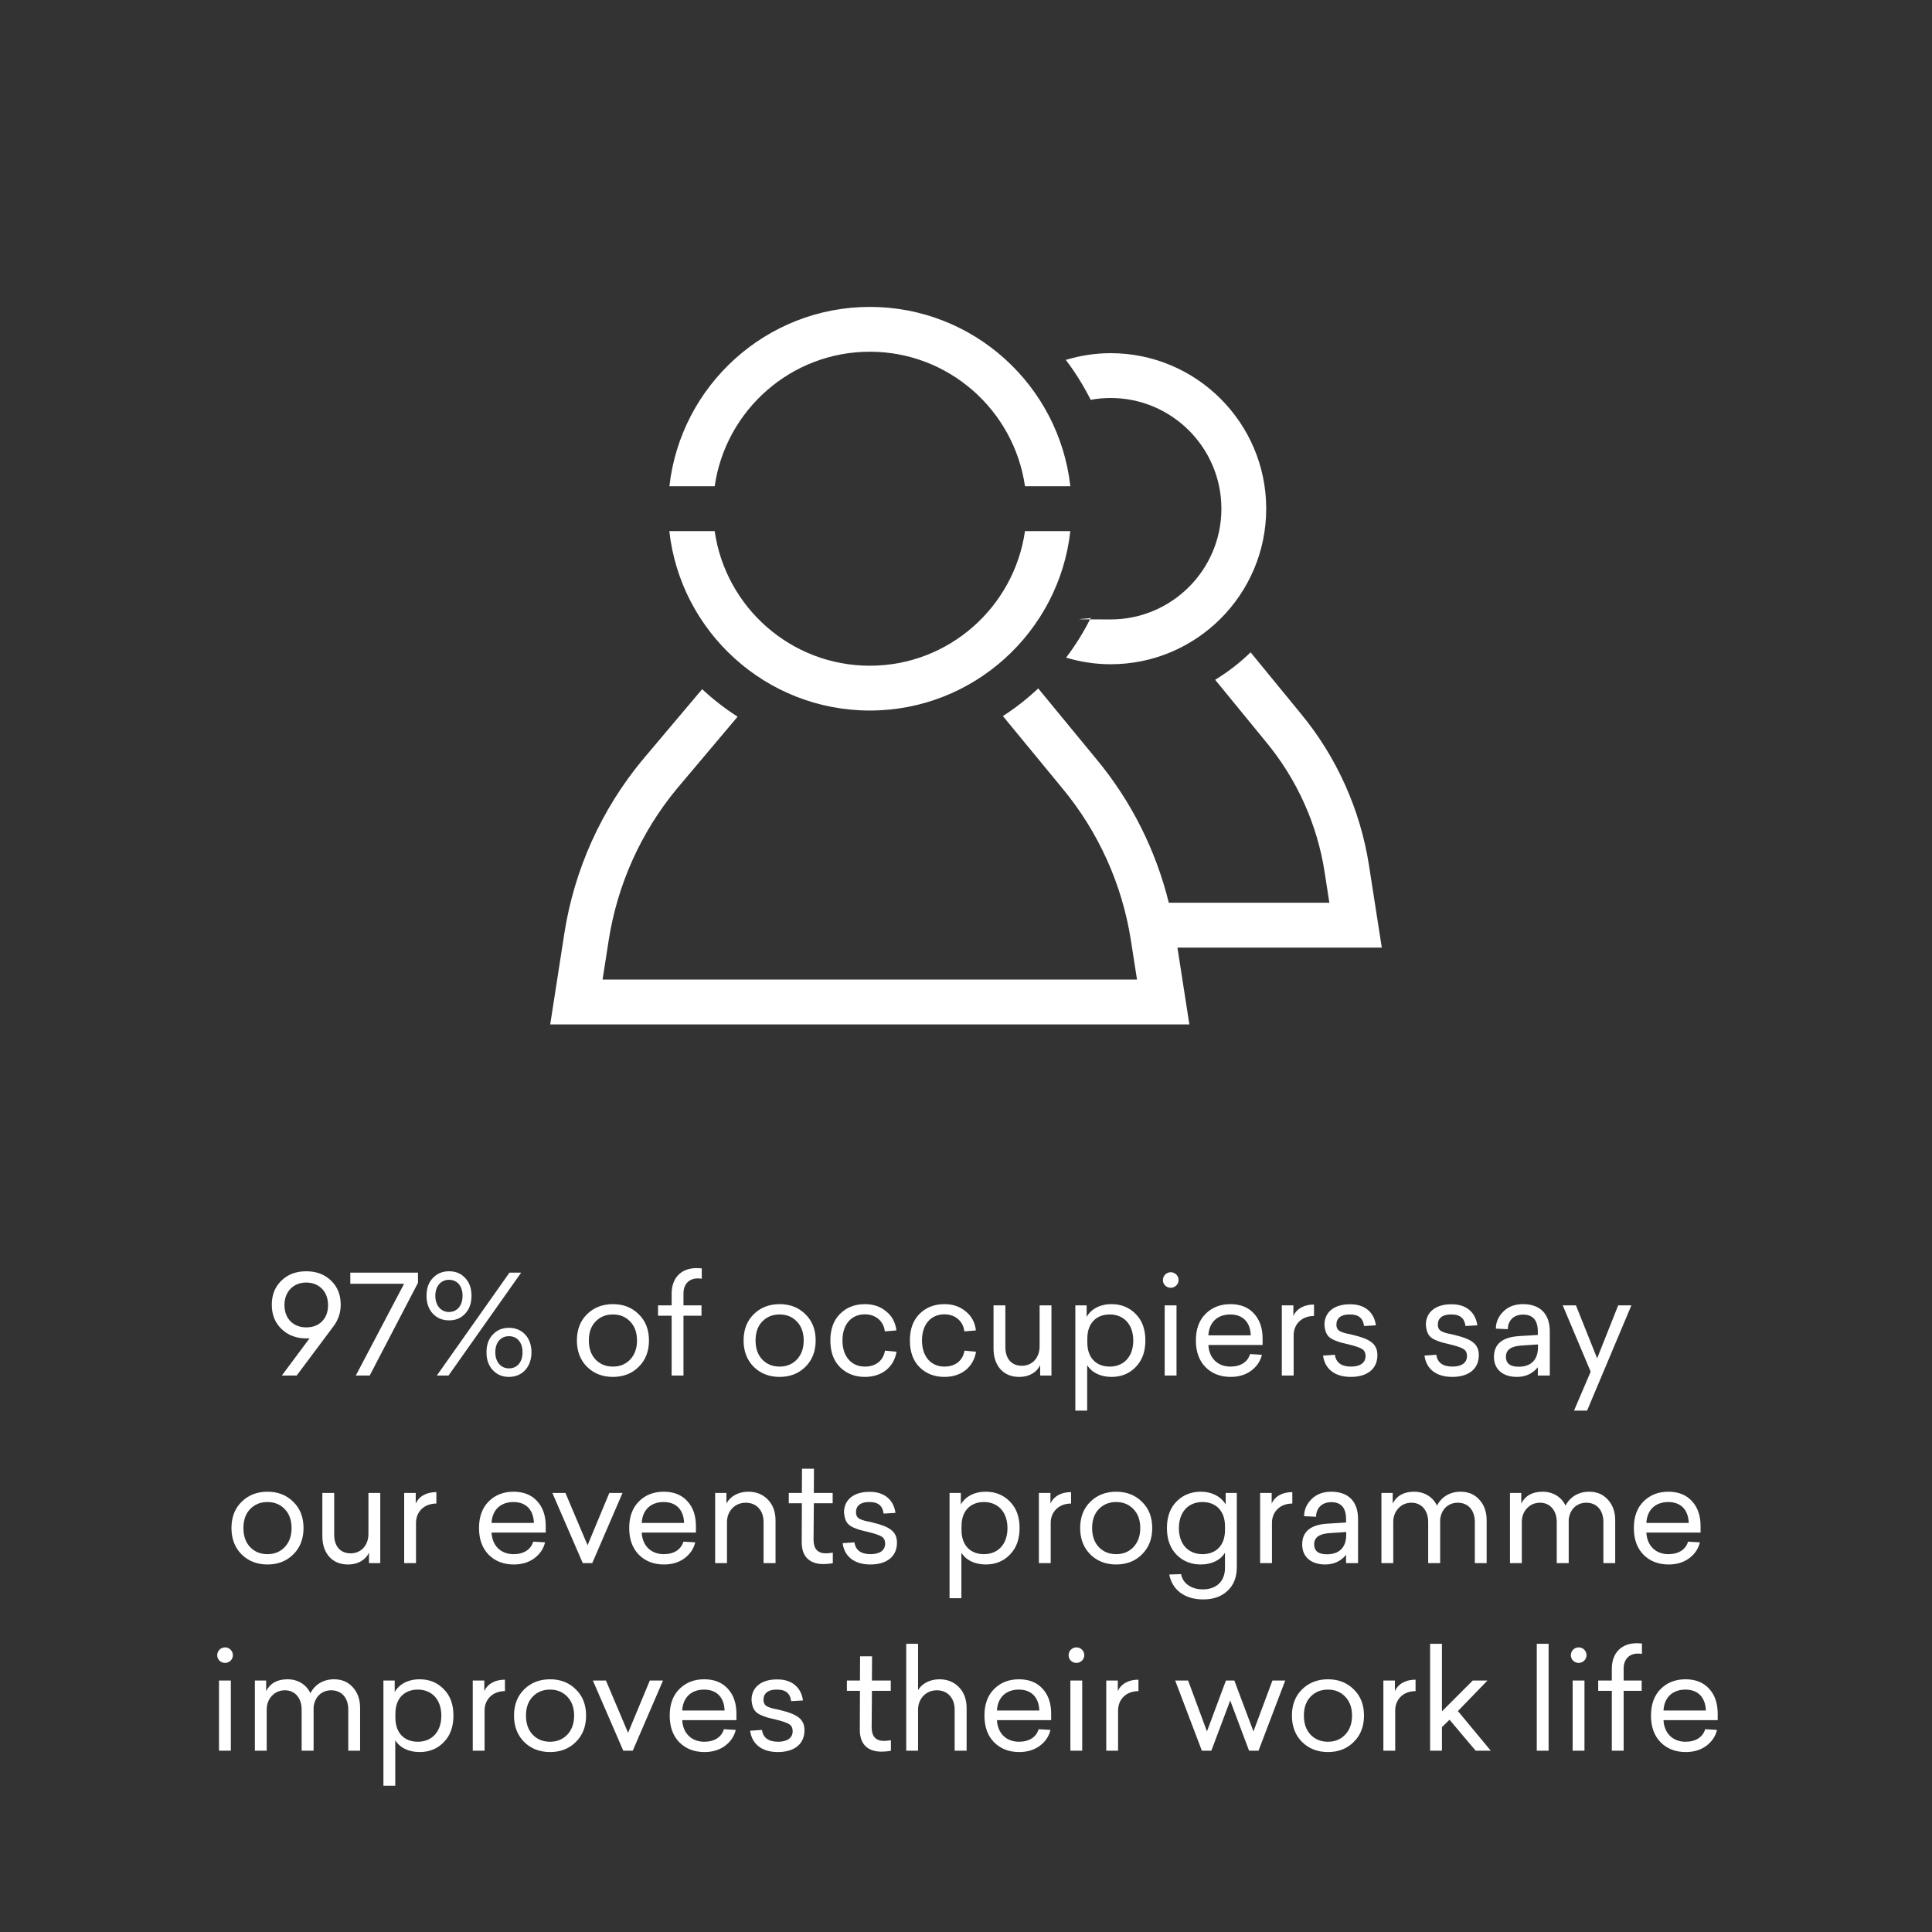 <?xml version="1.0" encoding="UTF-8"?> <svg xmlns="http://www.w3.org/2000/svg" width="309" height="309" viewBox="0 0 309 309" fill="none"><rect x="0" y="0" width="309" height="309" fill="#333333" stroke="none"/><g clip-path="url(#clip0_4616_2022)"><path d="M114.305 77.767C116.053 65.625 126.496 56.253 139.119 56.253C151.742 56.253 162.185 65.625 163.933 77.767H171.187C169.389 61.659 155.707 49.086 139.131 49.086C122.556 49.086 108.861 61.659 107.063 77.767H114.317H114.305Z" fill="white"></path><path d="M163.933 84.947C162.184 97.102 151.741 106.474 139.119 106.474C126.496 106.474 116.041 97.102 114.304 84.947H107.051C108.836 101.067 122.531 113.641 139.119 113.641C155.707 113.641 169.388 101.055 171.186 84.947H163.933Z" fill="white"></path><path d="M221 151.557L218.956 138.417C217.564 129.465 213.771 121.041 208.008 114.083L200.016 104.33C198.304 106.005 196.395 107.47 194.351 108.726L202.466 118.64C207.429 124.625 210.68 131.841 211.862 139.514L212.614 144.378H186.937C184.868 136.004 180.952 128.172 175.435 121.509L166.051 110.106C164.303 111.744 162.418 113.234 160.399 114.527L169.906 126.078C175.694 133.048 179.487 141.472 180.878 150.424L181.851 156.668H96.374L97.347 150.424C98.739 141.472 102.531 133.048 108.295 126.103L117.974 114.625C115.942 113.332 114.058 111.854 112.297 110.229L102.79 121.497C96.177 129.465 91.842 139.095 90.254 149.328L88 163.848H190.225L188.316 151.557H221Z" fill="white"></path><path d="M177.627 56.486C175.177 56.486 172.763 56.868 170.46 57.558C171.975 59.553 173.305 61.683 174.438 63.949C175.484 63.752 176.556 63.654 177.64 63.654C187.405 63.654 195.348 71.597 195.348 81.362C195.348 91.128 187.405 99.071 177.64 99.071C167.874 99.071 175.509 98.972 174.475 98.775C173.354 101.041 172.024 103.184 170.509 105.179C172.8 105.869 175.201 106.238 177.64 106.238C191.358 106.238 202.515 95.081 202.515 81.362C202.515 67.644 191.358 56.486 177.64 56.486H177.627Z" fill="white"></path></g><path d="M48.97 203.324C50.576 203.324 51.896 203.808 52.93 204.798C53.964 205.788 54.492 207.064 54.492 208.67C54.492 209.924 54.118 211.068 53.37 212.08L47.452 220H45.076L49.52 214.038C49.41 214.06 49.212 214.06 48.97 214.06C47.386 214.06 46.066 213.554 45.032 212.564C43.998 211.574 43.47 210.276 43.47 208.67C43.47 207.064 43.998 205.788 45.032 204.798C46.066 203.808 47.386 203.324 48.97 203.324ZM48.97 212.3C50.18 212.3 51.104 211.882 51.742 211.068C52.226 210.452 52.468 209.682 52.468 208.736C52.468 206.536 51.016 205.128 48.97 205.128C46.946 205.128 45.494 206.558 45.494 208.736C45.494 210.914 46.946 212.3 48.97 212.3ZM66.852 203.544V205.172L59.13 220H56.907L64.629 205.326H56.028V203.544H66.852ZM69.229 204.402C69.911 203.676 70.769 203.324 71.825 203.324C72.881 203.324 73.739 203.676 74.399 204.402C75.081 205.106 75.411 206.052 75.411 207.24C75.411 208.428 75.081 209.374 74.399 210.1C73.739 210.826 72.881 211.178 71.825 211.178C70.769 211.178 69.911 210.826 69.229 210.1C68.547 209.374 68.217 208.428 68.217 207.24C68.217 206.052 68.547 205.106 69.229 204.402ZM83.353 203.544L71.737 220H69.867L81.483 203.544H83.353ZM71.803 204.688C70.549 204.688 69.625 205.678 69.625 207.24C69.625 208.824 70.549 209.836 71.803 209.836C73.101 209.836 73.981 208.824 73.981 207.24C73.981 205.656 73.101 204.688 71.803 204.688ZM81.395 212.366C83.507 212.366 85.003 213.906 85.003 216.282C85.003 218.658 83.507 220.22 81.395 220.22C80.361 220.22 79.503 219.868 78.821 219.142C78.139 218.416 77.809 217.47 77.809 216.282C77.809 215.094 78.139 214.148 78.821 213.444C79.503 212.718 80.361 212.366 81.395 212.366ZM81.395 218.856C82.693 218.856 83.573 217.888 83.573 216.282C83.573 214.676 82.693 213.708 81.395 213.708C80.097 213.708 79.217 214.698 79.217 216.282C79.217 217.866 80.141 218.856 81.395 218.856ZM93.894 210.188C94.994 209.11 96.38 208.582 98.03 208.582C99.68 208.582 101.066 209.11 102.144 210.188C103.244 211.244 103.794 212.652 103.794 214.39C103.794 216.128 103.244 217.536 102.144 218.614C101.066 219.692 99.68 220.22 98.03 220.22C96.38 220.22 94.994 219.692 93.894 218.614C92.816 217.536 92.266 216.128 92.266 214.39C92.266 212.652 92.816 211.244 93.894 210.188ZM100.78 211.354C100.054 210.606 99.152 210.232 98.03 210.232C96.908 210.232 95.984 210.606 95.258 211.354C94.532 212.102 94.18 213.114 94.18 214.39C94.18 215.666 94.532 216.678 95.258 217.448C95.984 218.196 96.908 218.57 98.03 218.57C99.152 218.57 100.054 218.196 100.78 217.448C101.506 216.678 101.88 215.666 101.88 214.39C101.88 213.114 101.506 212.102 100.78 211.354ZM111.403 202.818C111.645 202.818 111.909 202.84 112.239 202.862V204.512C111.997 204.49 111.799 204.468 111.601 204.468C110.215 204.468 109.313 205.37 109.313 206.866V208.78H112.195V210.43H109.313V220H107.421V210.43H105.243V208.78H107.421V206.91C107.421 204.358 108.961 202.818 111.403 202.818ZM120.556 210.188C121.656 209.11 123.042 208.582 124.692 208.582C126.342 208.582 127.728 209.11 128.806 210.188C129.906 211.244 130.456 212.652 130.456 214.39C130.456 216.128 129.906 217.536 128.806 218.614C127.728 219.692 126.342 220.22 124.692 220.22C123.042 220.22 121.656 219.692 120.556 218.614C119.478 217.536 118.928 216.128 118.928 214.39C118.928 212.652 119.478 211.244 120.556 210.188ZM127.442 211.354C126.716 210.606 125.814 210.232 124.692 210.232C123.57 210.232 122.646 210.606 121.92 211.354C121.194 212.102 120.842 213.114 120.842 214.39C120.842 215.666 121.194 216.678 121.92 217.448C122.646 218.196 123.57 218.57 124.692 218.57C125.814 218.57 126.716 218.196 127.442 217.448C128.168 216.678 128.542 215.666 128.542 214.39C128.542 213.114 128.168 212.102 127.442 211.354ZM138.329 208.582C139.671 208.582 140.793 208.956 141.717 209.726C142.663 210.474 143.213 211.486 143.367 212.784L141.519 212.938C141.321 211.266 140.023 210.21 138.329 210.21C136.195 210.21 134.743 211.772 134.743 214.39C134.743 217.008 136.217 218.57 138.329 218.57C140.089 218.57 141.277 217.602 141.541 216.018L143.389 216.194C142.971 218.68 141.035 220.22 138.329 220.22C136.723 220.22 135.381 219.692 134.347 218.658C133.313 217.624 132.807 216.194 132.807 214.39C132.807 212.586 133.313 211.178 134.347 210.144C135.381 209.11 136.701 208.582 138.329 208.582ZM151.047 208.582C152.389 208.582 153.511 208.956 154.435 209.726C155.381 210.474 155.931 211.486 156.085 212.784L154.237 212.938C154.039 211.266 152.741 210.21 151.047 210.21C148.913 210.21 147.461 211.772 147.461 214.39C147.461 217.008 148.935 218.57 151.047 218.57C152.807 218.57 153.995 217.602 154.259 216.018L156.107 216.194C155.689 218.68 153.753 220.22 151.047 220.22C149.441 220.22 148.099 219.692 147.065 218.658C146.031 217.624 145.525 216.194 145.525 214.39C145.525 212.586 146.031 211.178 147.065 210.144C148.099 209.11 149.419 208.582 151.047 208.582ZM168.166 208.78V220H166.362V218.328C165.9 219.362 164.734 220.22 162.996 220.22C161.742 220.22 160.752 219.802 160.004 218.988C159.278 218.152 158.904 217.052 158.904 215.71V208.78H160.796V215.446C160.796 217.294 161.764 218.438 163.436 218.438C165.174 218.438 166.274 217.074 166.274 215.336V208.78H168.166ZM177.776 208.582C179.338 208.582 180.636 209.11 181.648 210.166C182.682 211.2 183.188 212.608 183.188 214.39C183.188 216.172 182.682 217.58 181.648 218.636C180.636 219.692 179.338 220.22 177.776 220.22C175.95 220.22 174.564 219.472 173.882 218.328V225.61H171.99V208.78H173.794V210.628C174.476 209.396 175.906 208.582 177.776 208.582ZM177.49 210.232C175.356 210.232 173.904 211.618 173.904 214.082V214.742C173.904 217.184 175.356 218.57 177.49 218.57C179.69 218.57 181.252 217.03 181.252 214.412C181.252 211.772 179.69 210.232 177.49 210.232ZM188.499 204.732C188.499 205.414 187.927 205.964 187.245 205.964C186.541 205.964 185.991 205.414 185.991 204.732C185.991 204.028 186.563 203.478 187.245 203.478C187.927 203.478 188.499 204.028 188.499 204.732ZM188.169 208.78V220H186.277V208.78H188.169ZM201.936 214.082V215.116H193.268C193.378 217.25 194.786 218.57 196.788 218.57C198.438 218.57 199.56 217.822 199.934 216.568L201.826 216.678C201.584 217.712 201.012 218.548 200.11 219.23C199.208 219.89 198.108 220.22 196.832 220.22C195.182 220.22 193.84 219.692 192.806 218.658C191.772 217.602 191.266 216.172 191.266 214.39C191.266 212.608 191.772 211.178 192.806 210.144C193.84 209.11 195.16 208.582 196.788 208.582C198.394 208.582 199.648 209.088 200.55 210.078C201.474 211.068 201.936 212.41 201.936 214.082ZM196.766 210.232C194.764 210.232 193.378 211.442 193.268 213.576H200.044C199.978 211.552 198.856 210.232 196.766 210.232ZM210.16 208.648V210.474C208.202 210.474 206.904 211.794 206.904 213.554V220H205.012V208.78H206.86V210.474C207.3 209.44 208.422 208.648 210.16 208.648ZM215.942 208.604C218.34 208.582 219.792 209.946 220.056 211.97L218.164 212.08C218.01 210.826 217.262 210.21 215.876 210.232C214.49 210.21 213.742 210.826 213.742 211.86C213.742 212.344 213.94 212.718 214.314 212.916C214.578 213.026 214.666 213.092 214.996 213.18L215.414 213.29C215.612 213.312 216.162 213.444 216.404 213.51C219.066 214.148 220.298 214.896 220.298 216.744C220.298 218.944 218.67 220.22 216.052 220.22C213.522 220.22 211.894 218.988 211.608 216.81L213.5 216.678C213.676 217.932 214.534 218.57 216.096 218.57C217.504 218.57 218.406 217.976 218.406 216.898C218.406 216.348 218.208 215.974 217.834 215.754C217.46 215.512 216.734 215.27 215.634 215.006L214.38 214.698C214.094 214.61 213.742 214.478 213.368 214.324C212.312 213.884 211.938 213.202 211.828 211.882C211.828 209.88 213.368 208.582 215.942 208.604ZM232.163 208.604C234.561 208.582 236.013 209.946 236.277 211.97L234.385 212.08C234.231 210.826 233.483 210.21 232.097 210.232C230.711 210.21 229.963 210.826 229.963 211.86C229.963 212.344 230.161 212.718 230.535 212.916C230.799 213.026 230.887 213.092 231.217 213.18L231.635 213.29C231.833 213.312 232.383 213.444 232.625 213.51C235.287 214.148 236.519 214.896 236.519 216.744C236.519 218.944 234.891 220.22 232.273 220.22C229.743 220.22 228.115 218.988 227.829 216.81L229.721 216.678C229.897 217.932 230.755 218.57 232.317 218.57C233.725 218.57 234.627 217.976 234.627 216.898C234.627 216.348 234.429 215.974 234.055 215.754C233.681 215.512 232.955 215.27 231.855 215.006L230.601 214.698C230.315 214.61 229.963 214.478 229.589 214.324C228.533 213.884 228.159 213.202 228.049 211.882C228.049 209.88 229.589 208.582 232.163 208.604ZM243.581 208.582C246.331 208.582 247.871 210.144 247.871 212.938V220H245.957V218.68C245.099 219.714 243.977 220.22 242.613 220.22C240.391 220.22 238.939 219.032 238.939 217.03C238.939 214.94 240.303 213.84 243.053 213.686L245.957 213.51V212.982C245.957 211.156 245.165 210.254 243.603 210.254C242.019 210.254 241.161 211.288 241.161 212.586L239.247 212.498C239.247 211.464 239.643 210.562 240.435 209.77C241.227 208.978 242.283 208.582 243.581 208.582ZM245.979 215.49V215.028L243.295 215.204C241.667 215.314 240.853 215.908 240.853 216.986C240.853 218.064 241.535 218.592 242.899 218.592C244.747 218.592 245.979 217.602 245.979 215.49ZM260.92 208.78L253.836 225.61H251.746L254.408 219.384L249.942 208.78H252.054L255.442 217.25L258.808 208.78H260.92ZM38.647 240.188C39.746 239.11 41.133 238.582 42.782 238.582C44.432 238.582 45.819 239.11 46.897 240.188C47.996 241.244 48.547 242.652 48.547 244.39C48.547 246.128 47.996 247.536 46.897 248.614C45.819 249.692 44.432 250.22 42.782 250.22C41.133 250.22 39.746 249.692 38.647 248.614C37.569 247.536 37.019 246.128 37.019 244.39C37.019 242.652 37.569 241.244 38.647 240.188ZM45.532 241.354C44.806 240.606 43.904 240.232 42.782 240.232C41.66 240.232 40.736 240.606 40.011 241.354C39.285 242.102 38.932 243.114 38.932 244.39C38.932 245.666 39.285 246.678 40.011 247.448C40.736 248.196 41.66 248.57 42.782 248.57C43.904 248.57 44.806 248.196 45.532 247.448C46.258 246.678 46.633 245.666 46.633 244.39C46.633 243.114 46.258 242.102 45.532 241.354ZM60.819 238.78V250H59.015V248.328C58.553 249.362 57.387 250.22 55.649 250.22C54.395 250.22 53.405 249.802 52.657 248.988C51.931 248.152 51.557 247.052 51.557 245.71V238.78H53.449V245.446C53.449 247.294 54.417 248.438 56.089 248.438C57.827 248.438 58.927 247.074 58.927 245.336V238.78H60.819ZM69.791 238.648V240.474C67.834 240.474 66.535 241.794 66.535 243.554V250H64.644V238.78H66.492V240.474C66.931 239.44 68.053 238.648 69.791 238.648ZM87.284 244.082V245.116H78.616C78.726 247.25 80.134 248.57 82.136 248.57C83.786 248.57 84.908 247.822 85.282 246.568L87.174 246.678C86.932 247.712 86.36 248.548 85.458 249.23C84.556 249.89 83.456 250.22 82.18 250.22C80.53 250.22 79.188 249.692 78.154 248.658C77.12 247.602 76.614 246.172 76.614 244.39C76.614 242.608 77.12 241.178 78.154 240.144C79.188 239.11 80.508 238.582 82.136 238.582C83.742 238.582 84.996 239.088 85.898 240.078C86.822 241.068 87.284 242.41 87.284 244.082ZM82.114 240.232C80.112 240.232 78.726 241.442 78.616 243.576H85.392C85.326 241.552 84.204 240.232 82.114 240.232ZM99.564 238.78L94.724 250H93.206L88.344 238.78H90.434L93.976 247.14L97.452 238.78H99.564ZM111.304 244.082V245.116H102.636C102.746 247.25 104.154 248.57 106.156 248.57C107.806 248.57 108.928 247.822 109.302 246.568L111.194 246.678C110.952 247.712 110.38 248.548 109.478 249.23C108.576 249.89 107.476 250.22 106.2 250.22C104.55 250.22 103.208 249.692 102.174 248.658C101.14 247.602 100.634 246.172 100.634 244.39C100.634 242.608 101.14 241.178 102.174 240.144C103.208 239.11 104.528 238.582 106.156 238.582C107.762 238.582 109.016 239.088 109.918 240.078C110.842 241.068 111.304 242.41 111.304 244.082ZM106.134 240.232C104.132 240.232 102.746 241.442 102.636 243.576H109.412C109.346 241.552 108.224 240.232 106.134 240.232ZM119.682 238.582C120.958 238.582 121.992 239 122.806 239.836C123.62 240.672 124.038 241.794 124.038 243.18V250H122.124V243.422C122.124 241.574 120.98 240.342 119.286 240.342C118.406 240.342 117.68 240.65 117.108 241.244C116.558 241.838 116.272 242.586 116.272 243.444V250H114.38V238.78H116.184V240.452C116.778 239.374 118.01 238.582 119.682 238.582ZM132.098 248.438C132.384 248.438 132.758 248.394 133.198 248.328V250.022C132.692 250.11 132.186 250.154 131.68 250.154C129.546 250.154 128.204 249.01 128.226 246.634L128.248 240.43H126.158V238.78H128.248L128.27 234.908H130.184L130.162 238.78H133.176V240.43H130.162L130.118 246.26C130.118 247.712 130.778 248.438 132.098 248.438ZM139.103 238.604C141.501 238.582 142.953 239.946 143.217 241.97L141.325 242.08C141.171 240.826 140.423 240.21 139.037 240.232C137.651 240.21 136.903 240.826 136.903 241.86C136.903 242.344 137.101 242.718 137.475 242.916C137.739 243.026 137.827 243.092 138.157 243.18L138.575 243.29C138.773 243.312 139.323 243.444 139.565 243.51C142.227 244.148 143.459 244.896 143.459 246.744C143.459 248.944 141.831 250.22 139.213 250.22C136.683 250.22 135.055 248.988 134.769 246.81L136.661 246.678C136.837 247.932 137.695 248.57 139.257 248.57C140.665 248.57 141.567 247.976 141.567 246.898C141.567 246.348 141.369 245.974 140.995 245.754C140.621 245.512 139.895 245.27 138.795 245.006L137.541 244.698C137.255 244.61 136.903 244.478 136.529 244.324C135.473 243.884 135.099 243.202 134.989 241.882C134.989 239.88 136.529 238.582 139.103 238.604ZM157.656 238.582C159.218 238.582 160.516 239.11 161.528 240.166C162.562 241.2 163.068 242.608 163.068 244.39C163.068 246.172 162.562 247.58 161.528 248.636C160.516 249.692 159.218 250.22 157.656 250.22C155.83 250.22 154.444 249.472 153.762 248.328V255.61H151.87V238.78H153.674V240.628C154.356 239.396 155.786 238.582 157.656 238.582ZM157.37 240.232C155.236 240.232 153.784 241.618 153.784 244.082V244.742C153.784 247.184 155.236 248.57 157.37 248.57C159.57 248.57 161.132 247.03 161.132 244.412C161.132 241.772 159.57 240.232 157.37 240.232ZM171.305 238.648V240.474C169.347 240.474 168.049 241.794 168.049 243.554V250H166.157V238.78H168.005V240.474C168.445 239.44 169.567 238.648 171.305 238.648ZM174.385 240.188C175.485 239.11 176.871 238.582 178.521 238.582C180.171 238.582 181.557 239.11 182.635 240.188C183.735 241.244 184.285 242.652 184.285 244.39C184.285 246.128 183.735 247.536 182.635 248.614C181.557 249.692 180.171 250.22 178.521 250.22C176.871 250.22 175.485 249.692 174.385 248.614C173.307 247.536 172.757 246.128 172.757 244.39C172.757 242.652 173.307 241.244 174.385 240.188ZM181.271 241.354C180.545 240.606 179.643 240.232 178.521 240.232C177.399 240.232 176.475 240.606 175.749 241.354C175.023 242.102 174.671 243.114 174.671 244.39C174.671 245.666 175.023 246.678 175.749 247.448C176.475 248.196 177.399 248.57 178.521 248.57C179.643 248.57 180.545 248.196 181.271 247.448C181.997 246.678 182.371 245.666 182.371 244.39C182.371 243.114 181.997 242.102 181.271 241.354ZM192.048 238.582C193.896 238.582 195.348 239.418 196.03 240.628V238.78H197.812V250.638C197.812 252.244 197.328 253.498 196.338 254.422C195.37 255.346 194.072 255.808 192.444 255.808C189.386 255.808 187.472 254.224 187.01 251.826L188.902 251.76C189.166 253.256 190.552 254.202 192.378 254.202C194.512 254.202 195.92 252.948 195.92 250.77V248.328C195.282 249.45 193.874 250.22 192.048 250.22C190.486 250.22 189.188 249.692 188.154 248.636C187.142 247.58 186.636 246.172 186.636 244.39C186.636 242.608 187.142 241.2 188.154 240.166C189.188 239.11 190.486 238.582 192.048 238.582ZM192.312 240.232C190.112 240.232 188.55 241.772 188.55 244.412C188.55 247.03 190.112 248.57 192.312 248.57C194.446 248.57 195.92 247.206 195.92 244.742V244.082C195.92 241.618 194.446 240.232 192.312 240.232ZM206.69 238.648V240.474C204.732 240.474 203.434 241.794 203.434 243.554V250H201.542V238.78H203.39V240.474C203.83 239.44 204.952 238.648 206.69 238.648ZM212.912 238.582C215.662 238.582 217.202 240.144 217.202 242.938V250H215.288V248.68C214.43 249.714 213.308 250.22 211.944 250.22C209.722 250.22 208.27 249.032 208.27 247.03C208.27 244.94 209.634 243.84 212.384 243.686L215.288 243.51V242.982C215.288 241.156 214.496 240.254 212.934 240.254C211.35 240.254 210.492 241.288 210.492 242.586L208.578 242.498C208.578 241.464 208.974 240.562 209.766 239.77C210.558 238.978 211.614 238.582 212.912 238.582ZM215.31 245.49V245.028L212.626 245.204C210.998 245.314 210.184 245.908 210.184 246.986C210.184 248.064 210.866 248.592 212.23 248.592C214.078 248.592 215.31 247.602 215.31 245.49ZM233.592 238.582C234.846 238.582 235.836 239 236.606 239.858C237.376 240.694 237.772 241.794 237.772 243.158V250H235.88V243.422C235.88 241.552 234.824 240.342 233.152 240.342C231.568 240.342 230.49 241.464 230.336 243.048V243.18V250H228.422V243.422C228.422 241.574 227.344 240.342 225.76 240.342C224.902 240.342 224.198 240.65 223.648 241.244C223.098 241.838 222.834 242.586 222.834 243.444V250H220.942V238.78H222.746V240.474C223.384 239.22 224.528 238.582 226.156 238.582C227.806 238.582 229.148 239.396 229.83 240.804C230.512 239.462 231.854 238.582 233.592 238.582ZM254.153 238.582C255.407 238.582 256.397 239 257.167 239.858C257.937 240.694 258.333 241.794 258.333 243.158V250H256.441V243.422C256.441 241.552 255.385 240.342 253.713 240.342C252.129 240.342 251.051 241.464 250.897 243.048V243.18V250H248.983V243.422C248.983 241.574 247.905 240.342 246.321 240.342C245.463 240.342 244.759 240.65 244.209 241.244C243.659 241.838 243.395 242.586 243.395 243.444V250H241.503V238.78H243.307V240.474C243.945 239.22 245.089 238.582 246.717 238.582C248.367 238.582 249.709 239.396 250.391 240.804C251.073 239.462 252.415 238.582 254.153 238.582ZM271.985 244.082V245.116H263.317C263.427 247.25 264.835 248.57 266.837 248.57C268.487 248.57 269.609 247.822 269.983 246.568L271.875 246.678C271.633 247.712 271.061 248.548 270.159 249.23C269.257 249.89 268.157 250.22 266.881 250.22C265.231 250.22 263.889 249.692 262.855 248.658C261.821 247.602 261.315 246.172 261.315 244.39C261.315 242.608 261.821 241.178 262.855 240.144C263.889 239.11 265.209 238.582 266.837 238.582C268.443 238.582 269.697 239.088 270.599 240.078C271.523 241.068 271.985 242.41 271.985 244.082ZM266.815 240.232C264.813 240.232 263.427 241.442 263.317 243.576H270.093C270.027 241.552 268.905 240.232 266.815 240.232ZM37.249 264.732C37.249 265.414 36.677 265.964 35.995 265.964C35.291 265.964 34.741 265.414 34.741 264.732C34.741 264.028 35.313 263.478 35.995 263.478C36.677 263.478 37.249 264.028 37.249 264.732ZM36.919 268.78V280H35.027V268.78H36.919ZM53.414 268.582C54.668 268.582 55.658 269 56.428 269.858C57.198 270.694 57.594 271.794 57.594 273.158V280H55.702V273.422C55.702 271.552 54.646 270.342 52.974 270.342C51.39 270.342 50.312 271.464 50.158 273.048V273.18V280H48.244V273.422C48.244 271.574 47.166 270.342 45.582 270.342C44.724 270.342 44.02 270.65 43.47 271.244C42.92 271.838 42.656 272.586 42.656 273.444V280H40.764V268.78H42.568V270.474C43.206 269.22 44.35 268.582 45.978 268.582C47.628 268.582 48.97 269.396 49.652 270.804C50.334 269.462 51.676 268.582 53.414 268.582ZM67.11 268.582C68.672 268.582 69.97 269.11 70.982 270.166C72.016 271.2 72.522 272.608 72.522 274.39C72.522 276.172 72.016 277.58 70.982 278.636C69.97 279.692 68.672 280.22 67.11 280.22C65.284 280.22 63.898 279.472 63.216 278.328V285.61H61.324V268.78H63.128V270.628C63.81 269.396 65.24 268.582 67.11 268.582ZM66.824 270.232C64.69 270.232 63.238 271.618 63.238 274.082V274.742C63.238 277.184 64.69 278.57 66.824 278.57C69.024 278.57 70.586 277.03 70.586 274.412C70.586 271.772 69.024 270.232 66.824 270.232ZM80.759 268.648V270.474C78.801 270.474 77.503 271.794 77.503 273.554V280H75.611V268.78H77.459V270.474C77.899 269.44 79.021 268.648 80.759 268.648ZM83.839 270.188C84.939 269.11 86.325 268.582 87.975 268.582C89.625 268.582 91.011 269.11 92.089 270.188C93.189 271.244 93.739 272.652 93.739 274.39C93.739 276.128 93.189 277.536 92.089 278.614C91.011 279.692 89.625 280.22 87.975 280.22C86.325 280.22 84.939 279.692 83.839 278.614C82.761 277.536 82.211 276.128 82.211 274.39C82.211 272.652 82.761 271.244 83.839 270.188ZM90.725 271.354C89.999 270.606 89.097 270.232 87.975 270.232C86.853 270.232 85.929 270.606 85.203 271.354C84.477 272.102 84.125 273.114 84.125 274.39C84.125 275.666 84.477 276.678 85.203 277.448C85.929 278.196 86.853 278.57 87.975 278.57C89.097 278.57 89.999 278.196 90.725 277.448C91.451 276.678 91.825 275.666 91.825 274.39C91.825 273.114 91.451 272.102 90.725 271.354ZM106.042 268.78L101.202 280H99.684L94.822 268.78H96.912L100.454 277.14L103.93 268.78H106.042ZM117.781 274.082V275.116H109.113C109.223 277.25 110.631 278.57 112.633 278.57C114.283 278.57 115.405 277.822 115.779 276.568L117.671 276.678C117.429 277.712 116.857 278.548 115.955 279.23C115.053 279.89 113.953 280.22 112.677 280.22C111.027 280.22 109.685 279.692 108.651 278.658C107.617 277.602 107.111 276.172 107.111 274.39C107.111 272.608 107.617 271.178 108.651 270.144C109.685 269.11 111.005 268.582 112.633 268.582C114.239 268.582 115.493 269.088 116.395 270.078C117.319 271.068 117.781 272.41 117.781 274.082ZM112.611 270.232C110.609 270.232 109.223 271.442 109.113 273.576H115.889C115.823 271.552 114.701 270.232 112.611 270.232ZM124.311 268.604C126.709 268.582 128.161 269.946 128.425 271.97L126.533 272.08C126.379 270.826 125.631 270.21 124.245 270.232C122.859 270.21 122.111 270.826 122.111 271.86C122.111 272.344 122.309 272.718 122.683 272.916C122.947 273.026 123.035 273.092 123.365 273.18L123.783 273.29C123.981 273.312 124.531 273.444 124.773 273.51C127.435 274.148 128.667 274.896 128.667 276.744C128.667 278.944 127.039 280.22 124.421 280.22C121.891 280.22 120.263 278.988 119.977 276.81L121.869 276.678C122.045 277.932 122.903 278.57 124.465 278.57C125.873 278.57 126.775 277.976 126.775 276.898C126.775 276.348 126.577 275.974 126.203 275.754C125.829 275.512 125.103 275.27 124.003 275.006L122.749 274.698C122.463 274.61 122.111 274.478 121.737 274.324C120.681 273.884 120.307 273.202 120.197 271.882C120.197 269.88 121.737 268.582 124.311 268.604ZM141.39 278.438C141.676 278.438 142.05 278.394 142.49 278.328V280.022C141.984 280.11 141.478 280.154 140.972 280.154C138.838 280.154 137.496 279.01 137.518 276.634L137.54 270.43H135.45V268.78H137.54L137.562 264.908H139.476L139.454 268.78H142.468V270.43H139.454L139.41 276.26C139.41 277.712 140.07 278.438 141.39 278.438ZM144.941 262.906H146.833V270.32C147.383 269.352 148.637 268.582 150.243 268.582C151.519 268.582 152.553 269 153.367 269.836C154.181 270.672 154.599 271.794 154.599 273.18V280H152.685V273.422C152.685 271.574 151.541 270.342 149.847 270.342C148.967 270.342 148.241 270.65 147.669 271.244C147.119 271.838 146.833 272.586 146.833 273.444V280H144.941V262.906ZM168.119 274.082V275.116H159.451C159.561 277.25 160.969 278.57 162.971 278.57C164.621 278.57 165.743 277.822 166.117 276.568L168.009 276.678C167.767 277.712 167.195 278.548 166.293 279.23C165.391 279.89 164.291 280.22 163.015 280.22C161.365 280.22 160.023 279.692 158.989 278.658C157.955 277.602 157.449 276.172 157.449 274.39C157.449 272.608 157.955 271.178 158.989 270.144C160.023 269.11 161.343 268.582 162.971 268.582C164.577 268.582 165.831 269.088 166.733 270.078C167.657 271.068 168.119 272.41 168.119 274.082ZM162.949 270.232C160.947 270.232 159.561 271.442 159.451 273.576H166.227C166.161 271.552 165.039 270.232 162.949 270.232ZM173.417 264.732C173.417 265.414 172.845 265.964 172.163 265.964C171.459 265.964 170.909 265.414 170.909 264.732C170.909 264.028 171.481 263.478 172.163 263.478C172.845 263.478 173.417 264.028 173.417 264.732ZM173.087 268.78V280H171.195V268.78H173.087ZM182.08 268.648V270.474C180.122 270.474 178.824 271.794 178.824 273.554V280H176.932V268.78H178.78V270.474C179.22 269.44 180.342 268.648 182.08 268.648ZM205.556 268.78L201.288 280H199.77L196.756 271.97L193.742 280H192.224L187.956 268.78H190.024L193.038 276.92L196.074 268.78H197.416L200.474 276.92L203.51 268.78H205.556ZM208.255 270.188C209.355 269.11 210.741 268.582 212.391 268.582C214.041 268.582 215.427 269.11 216.505 270.188C217.605 271.244 218.155 272.652 218.155 274.39C218.155 276.128 217.605 277.536 216.505 278.614C215.427 279.692 214.041 280.22 212.391 280.22C210.741 280.22 209.355 279.692 208.255 278.614C207.177 277.536 206.627 276.128 206.627 274.39C206.627 272.652 207.177 271.244 208.255 270.188ZM215.141 271.354C214.415 270.606 213.513 270.232 212.391 270.232C211.269 270.232 210.345 270.606 209.619 271.354C208.893 272.102 208.541 273.114 208.541 274.39C208.541 275.666 208.893 276.678 209.619 277.448C210.345 278.196 211.269 278.57 212.391 278.57C213.513 278.57 214.415 278.196 215.141 277.448C215.867 276.678 216.241 275.666 216.241 274.39C216.241 273.114 215.867 272.102 215.141 271.354ZM226.402 268.648V270.474C224.444 270.474 223.146 271.794 223.146 273.554V280H221.254V268.78H223.102V270.474C223.542 269.44 224.664 268.648 226.402 268.648ZM230.622 262.906V273.708L235.55 268.78H237.904L233.174 273.664L238.432 280H236.012L231.832 275.05L230.622 276.238V280H228.73V262.906H230.622ZM247.681 262.906V280H245.789V262.906H247.681ZM253.747 264.732C253.747 265.414 253.175 265.964 252.493 265.964C251.789 265.964 251.239 265.414 251.239 264.732C251.239 264.028 251.811 263.478 252.493 263.478C253.175 263.478 253.747 264.028 253.747 264.732ZM253.417 268.78V280H251.525V268.78H253.417ZM261.772 262.818C262.014 262.818 262.278 262.84 262.608 262.862V264.512C262.366 264.49 262.168 264.468 261.97 264.468C260.584 264.468 259.682 265.37 259.682 266.866V268.78H262.564V270.43H259.682V280H257.79V270.43H255.612V268.78H257.79V266.91C257.79 264.358 259.33 262.818 261.772 262.818ZM274.725 274.082V275.116H266.057C266.167 277.25 267.575 278.57 269.577 278.57C271.227 278.57 272.349 277.822 272.723 276.568L274.615 276.678C274.373 277.712 273.801 278.548 272.899 279.23C271.997 279.89 270.897 280.22 269.621 280.22C267.971 280.22 266.629 279.692 265.595 278.658C264.561 277.602 264.055 276.172 264.055 274.39C264.055 272.608 264.561 271.178 265.595 270.144C266.629 269.11 267.949 268.582 269.577 268.582C271.183 268.582 272.437 269.088 273.339 270.078C274.263 271.068 274.725 272.41 274.725 274.082ZM269.555 270.232C267.553 270.232 266.167 271.442 266.057 273.576H272.833C272.767 271.552 271.645 270.232 269.555 270.232Z" fill="white"></path><defs><clipPath id="clip0_4616_2022"><rect width="133" height="133" fill="white" transform="translate(88 39)"></rect></clipPath></defs></svg> 